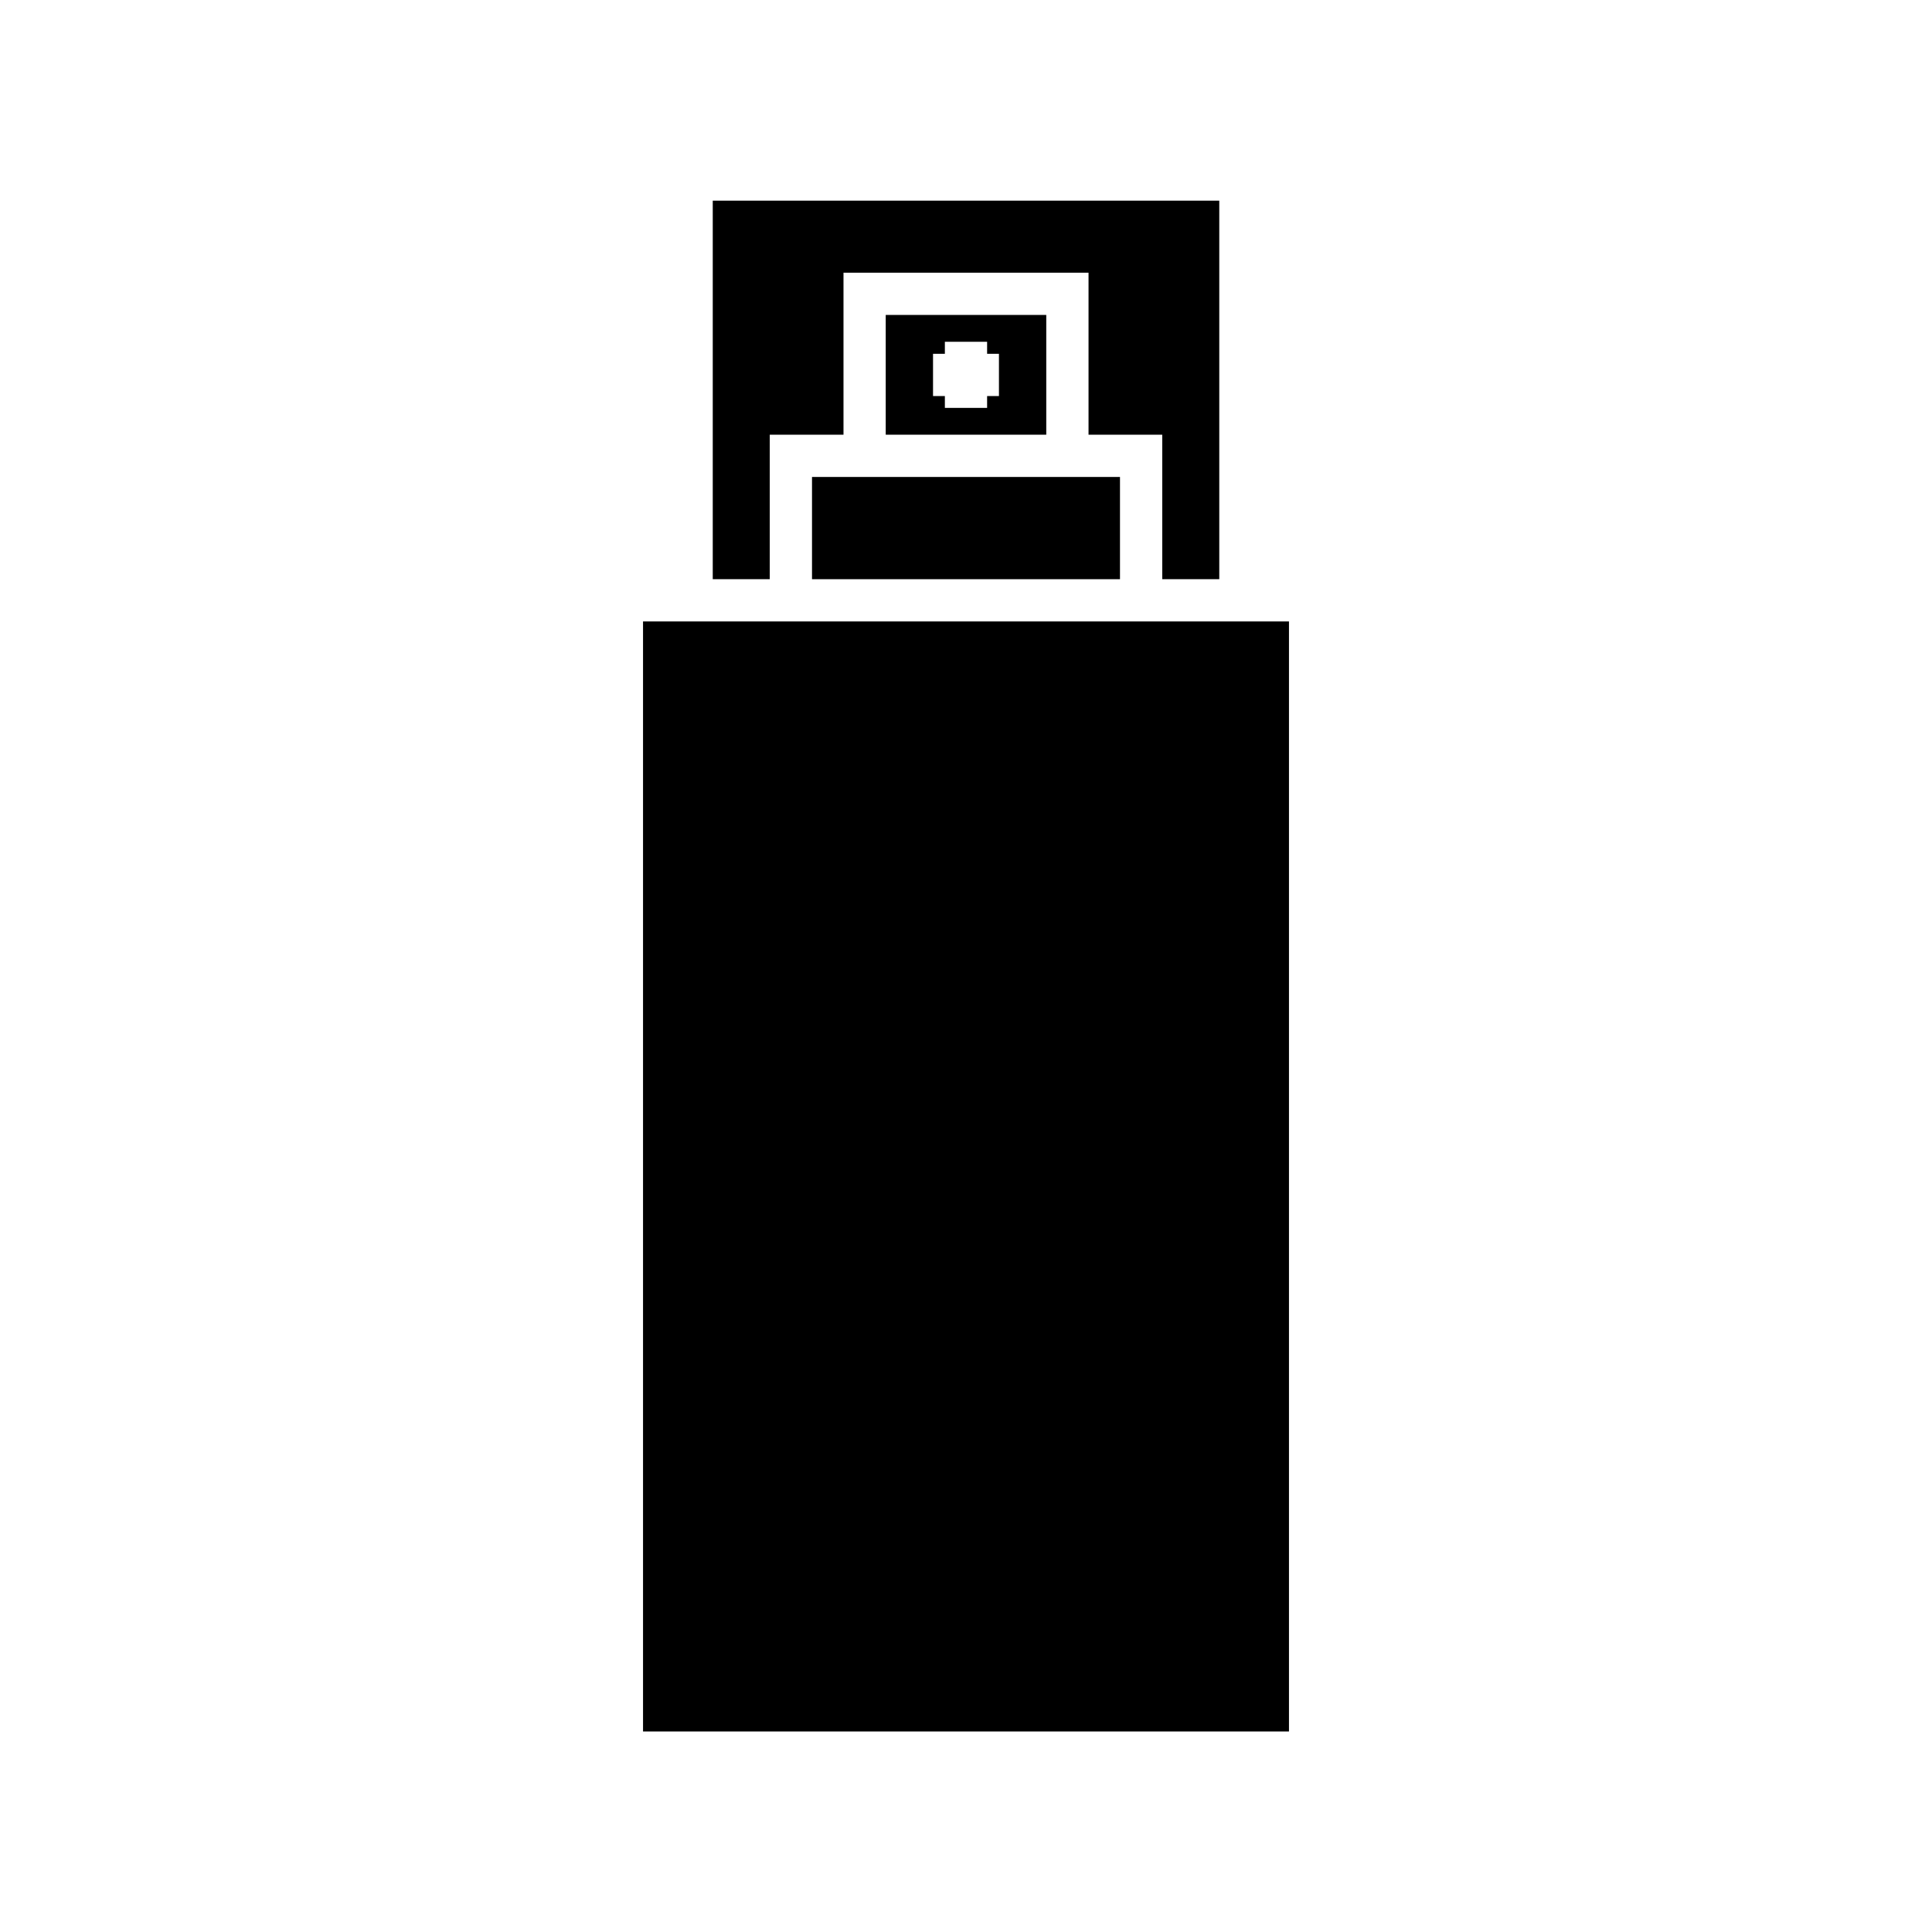 <?xml version="1.0" encoding="UTF-8"?>
<!-- Uploaded to: SVG Repo, www.svgrepo.com, Generator: SVG Repo Mixer Tools -->
<svg fill="#000000" width="800px" height="800px" version="1.1" viewBox="144 144 512 512" xmlns="http://www.w3.org/2000/svg">
 <g>
  <path d="m314.41 308.69h171.18v294.17h-171.18z"/>
  <path d="m467.12 197.18v100.31h-15.113v-38.289h-19.535v-42.934h-64.938v42.934h-19.539v38.289h-15.109v-100.31z"/>
  <path d="m359.19 270.4h81.617v27.094h-81.617z"/>
  <path d="m421.27 259.2h-42.543v-31.738h42.543zm-26.871-24.625v3.188h-3.137v11.195h3.137v3.137h11.195v-3.137h3.137v-11.195h-3.137v-3.188z"/>
 </g>
</svg>